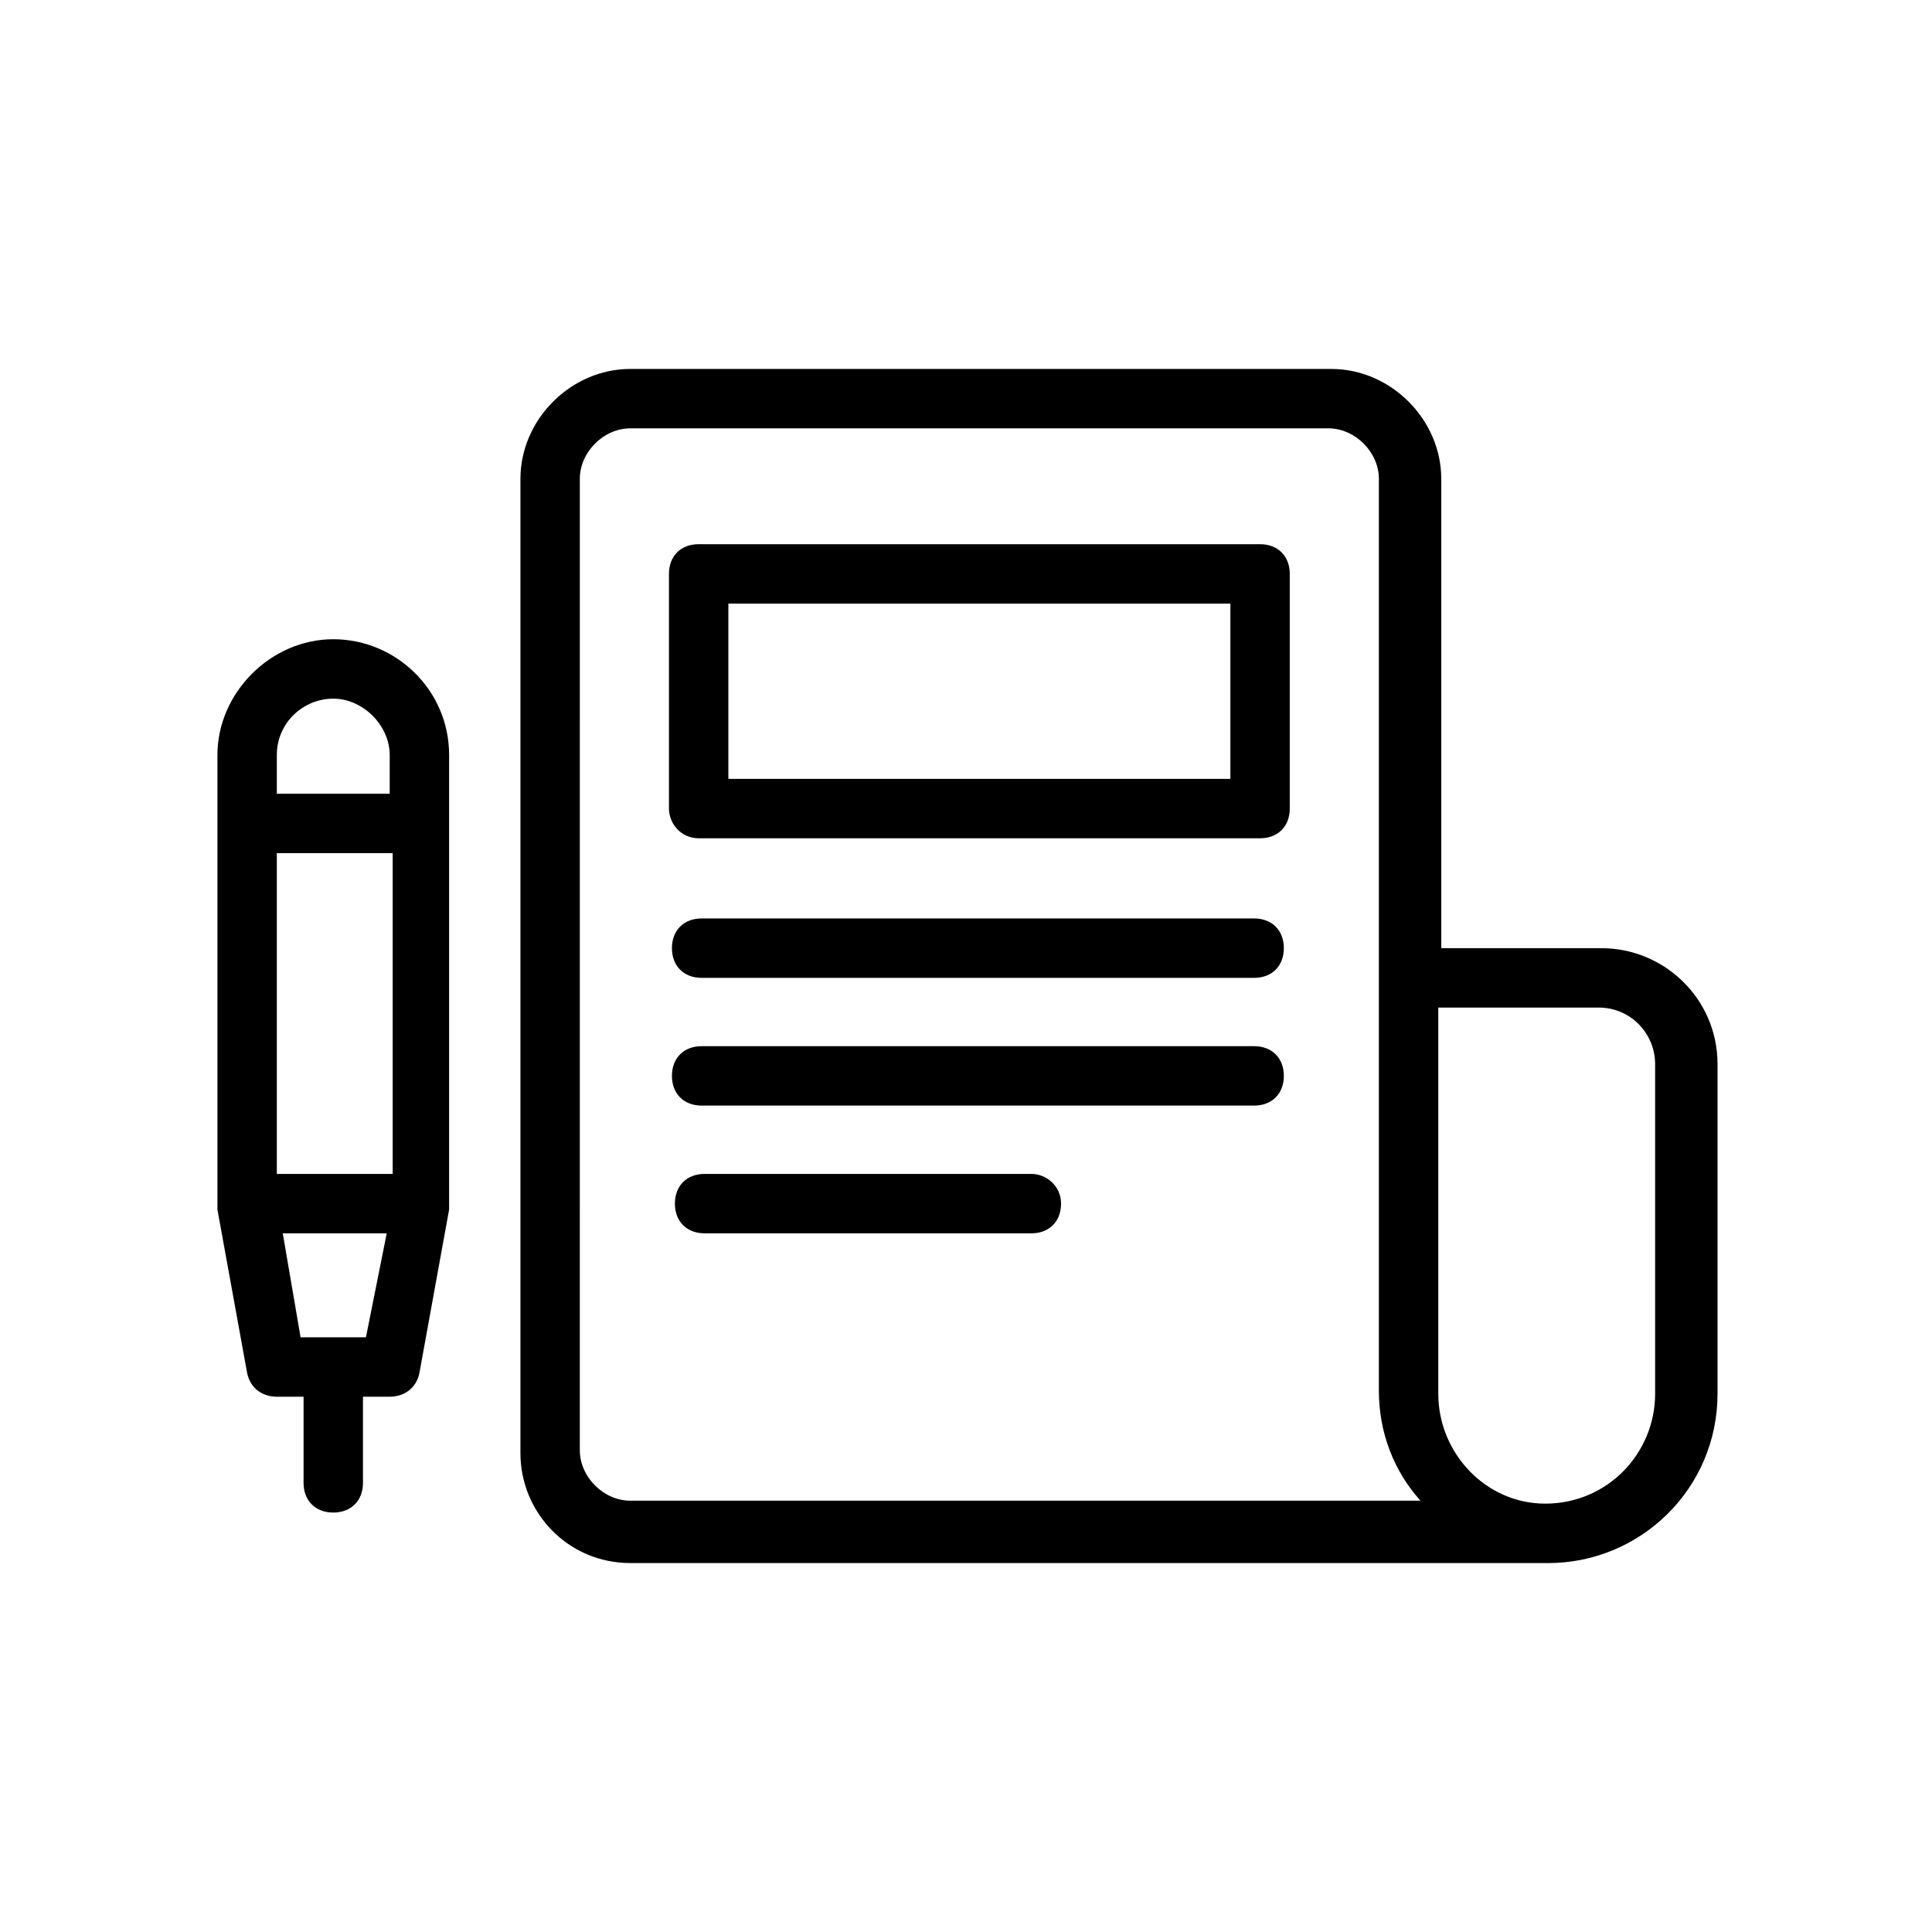 <?xml version="1.0" encoding="UTF-8"?>
<!-- Uploaded to: SVG Repo, www.svgrepo.com, Generator: SVG Repo Mixer Tools -->
<svg fill="#000000" width="800px" height="800px" version="1.1" viewBox="144 144 512 512" xmlns="http://www.w3.org/2000/svg">
 <g>
  <path d="m311.04 558.23h243.25c24.402 0 44.871-19.68 44.871-44.871v-87.379c0-17.32-14.168-30.699-30.699-30.699h-42.508l-0.004-124.38c0-15.742-13.383-29.125-29.125-29.125l-185.78-0.004c-15.742 0-29.125 13.383-29.125 29.125v258.2c0 15.746 12.594 29.129 29.125 29.129zm214.12-44.871v-102.34h42.508c8.66 0 14.957 7.086 14.957 14.957v87.379c0 15.742-12.594 29.125-29.125 29.125-15.746 0-28.34-13.379-28.34-29.125zm-227.5-242.46c0-7.086 6.297-13.383 13.383-13.383h184.99c7.086 0 13.383 6.297 13.383 13.383v241.67c0 11.02 3.938 21.254 11.02 29.125h-23.617l-185.78 0.004c-7.086 0-13.383-6.297-13.383-13.383z"/>
  <path d="m329.15 366.15h148.78c4.723 0 7.871-3.148 7.871-7.871v-62.188c0-4.723-3.148-7.871-7.871-7.871l-148.78-0.004c-4.723 0-7.871 3.148-7.871 7.871v62.188c0 3.938 3.148 7.875 7.871 7.875zm7.875-62.188h133.04v46.445h-133.04z"/>
  <path d="m476.36 387.4h-146.42c-4.723 0-7.871 3.148-7.871 7.871 0 4.723 3.148 7.871 7.871 7.871h146.42c4.723 0 7.871-3.148 7.871-7.871 0.004-4.723-3.144-7.871-7.871-7.871z"/>
  <path d="m476.36 421.25h-146.42c-4.723 0-7.871 3.148-7.871 7.871s3.148 7.871 7.871 7.871h146.42c4.723 0 7.871-3.148 7.871-7.871 0.004-4.723-3.144-7.871-7.871-7.871z"/>
  <path d="m417.32 455.1h-86.594c-4.723 0-7.871 3.148-7.871 7.871s3.148 7.871 7.871 7.871h86.594c4.723 0 7.871-3.148 7.871-7.871s-3.934-7.871-7.871-7.871z"/>
  <path d="m201.62 464.55 7.871 43.297c0.789 3.938 3.938 6.297 7.871 6.297h7.086v22.828c0 4.723 3.148 7.871 7.871 7.871 4.723 0 7.871-3.148 7.871-7.871v-22.828h7.086c3.938 0 7.086-2.363 7.871-6.297l7.871-43.297v-0.789-0.789-118.87c0-17.32-14.168-30.699-30.699-30.699s-30.699 14.168-30.699 30.699v118.87 1.574zm39.359 33.848h-17.32l-4.723-27.551h27.551zm-23.617-154.29c0-8.66 7.086-14.957 14.957-14.957 7.871 0 14.957 7.086 14.957 14.957v10.234h-29.914zm0 25.98h30.699l0.004 85.016h-30.703z"/>
 </g>
</svg>